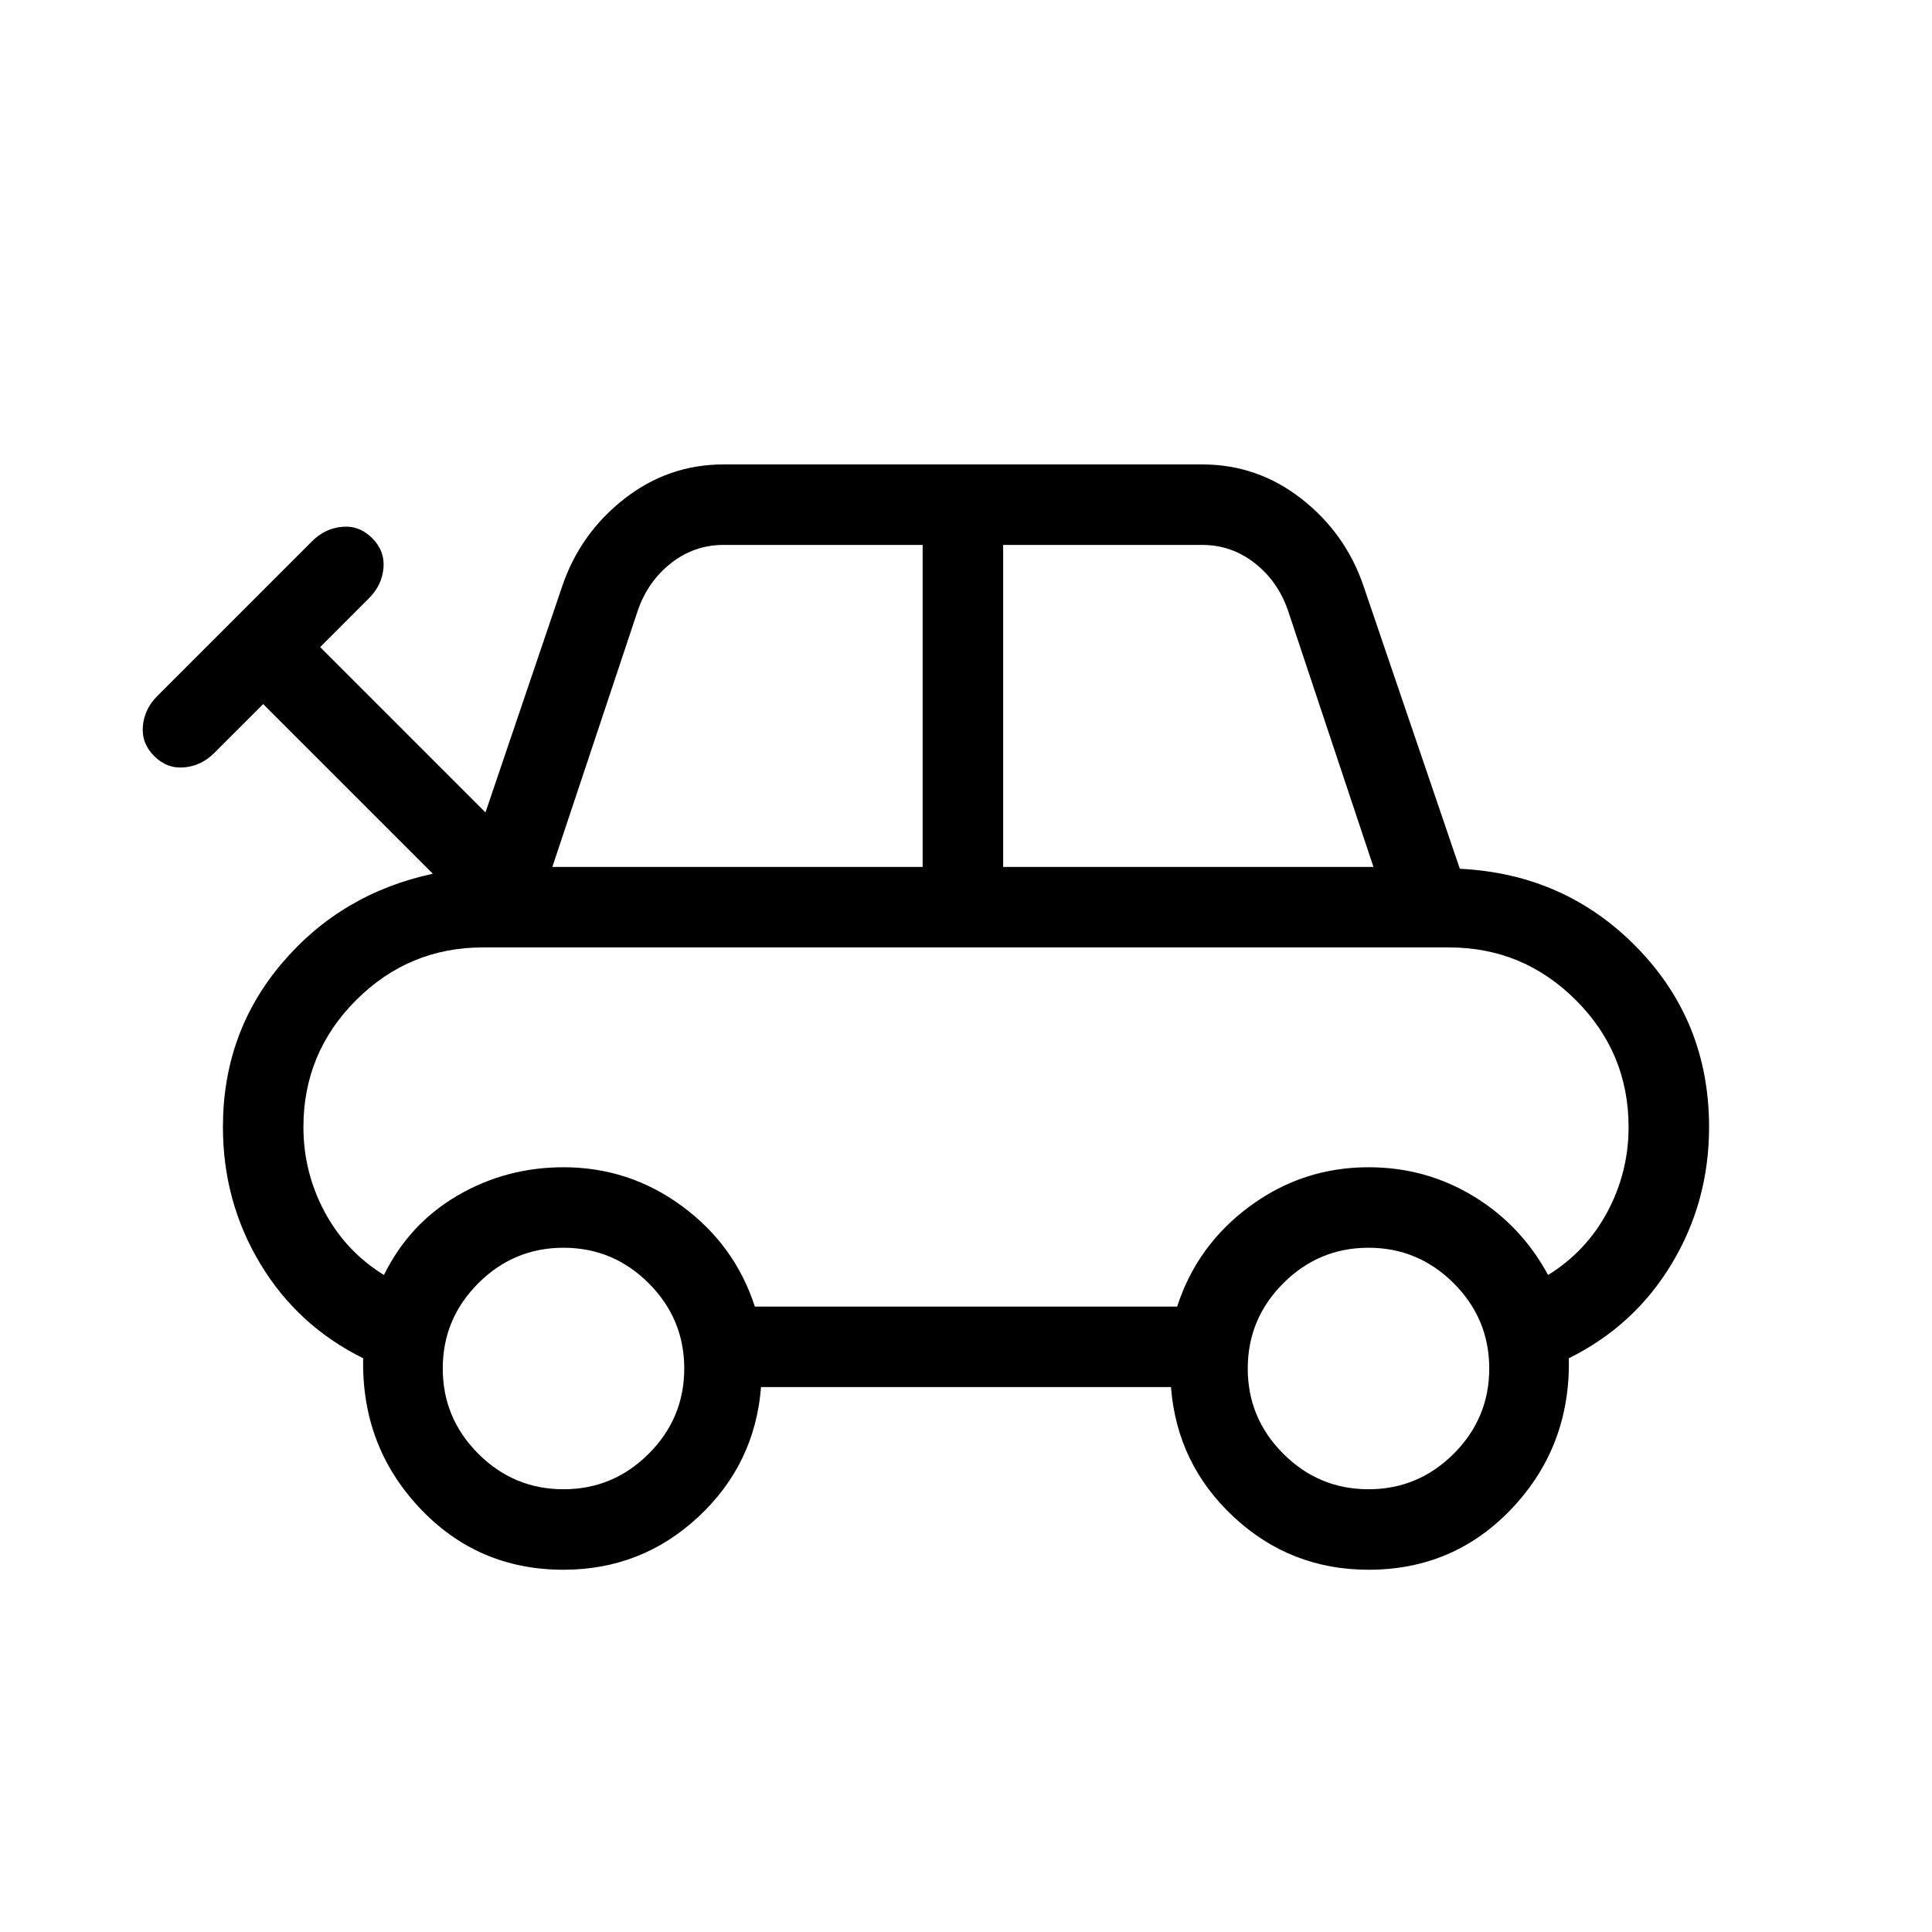 <svg fill="#000000" width="24px" viewBox="0 -960 960 960" height="24px" xmlns="http://www.w3.org/2000/svg"><path d="M280-180q-42.69 0-71.58-30.81-28.88-30.81-27.96-74.27-32.61-16.15-51.15-47-18.54-30.84-18.54-67.92 0-46.85 29.35-81.42 29.34-34.58 74.96-44.43l-84.31-84.3-24.31 24.3q-6.38 6.39-14.92 7.16-8.54.77-14.92-5.62-6.39-6.38-5.62-14.92.77-8.54 7.15-14.92l76.93-76.93q6.38-6.38 14.92-7.15 8.54-.77 14.92 5.61 6.39 6.39 5.62 14.93-.77 8.54-7.16 14.92l-24.3 24.31 82.15 82.15 38.15-112.46q8.93-26.23 30.81-43.35 21.89-17.11 49.35-17.11h237.84q27.47 0 49.35 17.11 21.89 17.12 30.81 43.35l47.84 140.46q52.39 2.54 88.12 39.23 35.73 36.7 35.73 89.08 0 37.08-18.54 67.92-18.54 30.85-51.15 47 .92 43.46-27.96 74.27Q722.69-180 680-180q-38.77 0-66.96-26.23-28.19-26.23-31.19-64.54h-203.7q-3 38.31-31.19 64.54Q318.77-180 280-180Zm-5.54-349.23h184v-160h-98.92q-14.54 0-26.08 9.04t-16.54 23.57l-42.46 127.39Zm224 0h184L640-656.62q-5-14.53-16.54-23.57-11.54-9.04-26.08-9.04h-98.92v160ZM375.08-310.77h209.84q9.93-30.61 36.2-49.92Q647.38-380 680-380q28.46 0 52.15 14.38 23.7 14.39 37.08 39.16 19-11.77 29.5-31.42 10.5-19.66 10.5-42.12 0-36.85-26.19-63.04-26.19-26.19-63.04-26.19H240q-36.85 0-63.04 26.19-26.19 26.19-26.19 63.04 0 22.46 10.5 42.12 10.5 19.65 29.5 31.42Q203.38-352 227.46-366T280-380q32.62 0 58.88 19.31 26.27 19.31 36.2 49.92ZM280-220q24.69 0 42.35-17.65Q340-255.31 340-280t-17.65-42.35Q304.69-340 280-340t-42.35 17.65Q220-304.69 220-280t17.65 42.35Q255.31-220 280-220Zm400 0q24.69 0 42.35-17.65Q740-255.31 740-280t-17.65-42.35Q704.69-340 680-340t-42.35 17.65Q620-304.69 620-280t17.65 42.35Q655.31-220 680-220ZM480-400Z"></path></svg>
